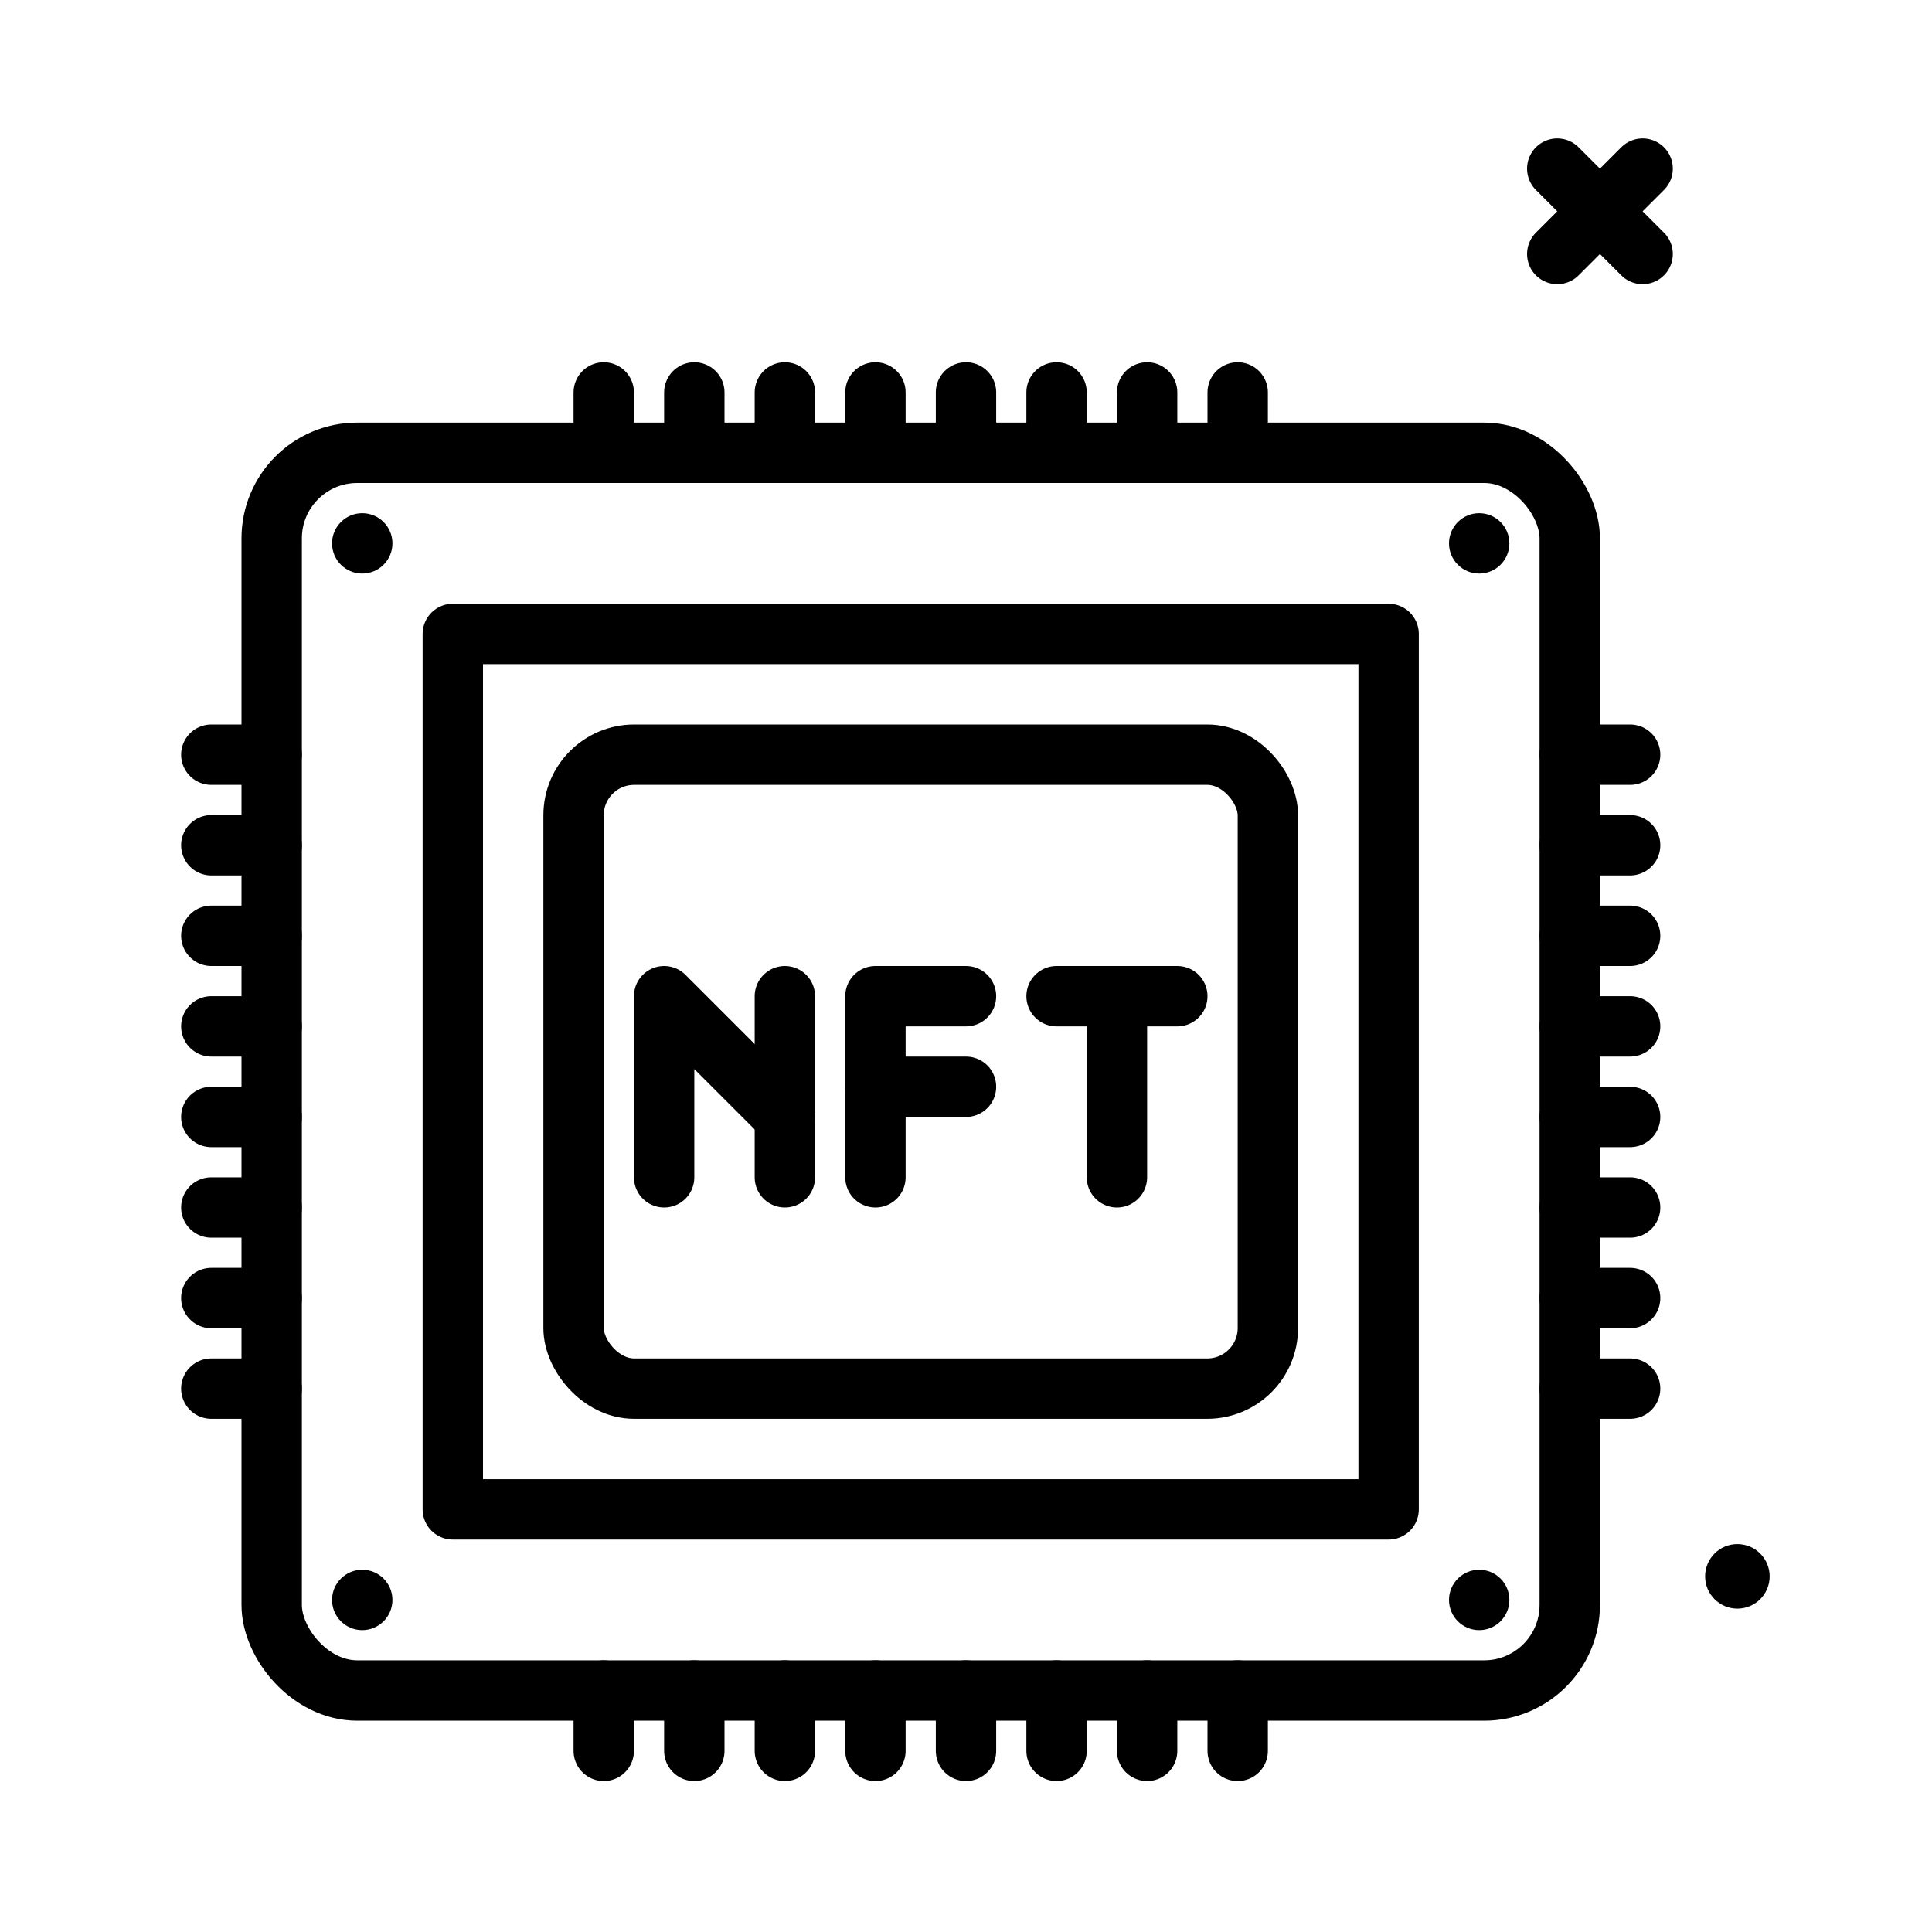 <svg viewBox="0 0 64 64" xmlns="http://www.w3.org/2000/svg"><defs><style>.cls-1{fill:none;stroke:#000;stroke-linecap:round;stroke-linejoin:round;stroke-width:2px;}</style></defs><g id="server"><rect class="cls-1" height="41" rx="2.834" width="43" x="9" y="15"></rect><line class="cls-1" x1="51.586" x2="54.414" y1="5.586" y2="8.414"></line><line class="cls-1" x1="54.414" x2="51.586" y1="5.586" y2="8.414"></line><circle cx="57.553" cy="52.219" r="1.069"></circle><rect class="cls-1" height="29" width="31" x="15" y="21"></rect><rect class="cls-1" height="21" rx="2.007" width="23" x="19" y="25"></rect><polyline class="cls-1" points="32 33 29 33 29 39"></polyline><line class="cls-1" x1="32" x2="29" y1="36" y2="36"></line><polyline class="cls-1" points="26 37 22 33 22 39"></polyline><line class="cls-1" x1="26" x2="26" y1="33" y2="39"></line><line class="cls-1" x1="35" x2="39" y1="33" y2="33"></line><line class="cls-1" x1="37" x2="37" y1="39" y2="33"></line><line class="cls-1" x1="20" x2="20" y1="13" y2="15"></line><line class="cls-1" x1="23" x2="23" y1="13" y2="15"></line><line class="cls-1" x1="26" x2="26" y1="13" y2="15"></line><line class="cls-1" x1="29" x2="29" y1="13" y2="15"></line><line class="cls-1" x1="32" x2="32" y1="13" y2="15"></line><line class="cls-1" x1="35" x2="35" y1="13" y2="15"></line><line class="cls-1" x1="38" x2="38" y1="13" y2="15"></line><line class="cls-1" x1="41" x2="41" y1="13" y2="15"></line><line class="cls-1" x1="20" x2="20" y1="56" y2="58"></line><line class="cls-1" x1="23" x2="23" y1="56" y2="58"></line><line class="cls-1" x1="26" x2="26" y1="56" y2="58"></line><line class="cls-1" x1="29" x2="29" y1="56" y2="58"></line><line class="cls-1" x1="32" x2="32" y1="56" y2="58"></line><line class="cls-1" x1="35" x2="35" y1="56" y2="58"></line><line class="cls-1" x1="38" x2="38" y1="56" y2="58"></line><line class="cls-1" x1="41" x2="41" y1="56" y2="58"></line><line class="cls-1" x1="54" x2="52" y1="25" y2="25"></line><line class="cls-1" x1="54" x2="52" y1="28" y2="28"></line><line class="cls-1" x1="54" x2="52" y1="31" y2="31"></line><line class="cls-1" x1="54" x2="52" y1="34" y2="34"></line><line class="cls-1" x1="54" x2="52" y1="37" y2="37"></line><line class="cls-1" x1="54" x2="52" y1="40" y2="40"></line><line class="cls-1" x1="54" x2="52" y1="43" y2="43"></line><line class="cls-1" x1="54" x2="52" y1="46" y2="46"></line><line class="cls-1" x1="9" x2="7" y1="25" y2="25"></line><line class="cls-1" x1="9" x2="7" y1="28" y2="28"></line><line class="cls-1" x1="9" x2="7" y1="31" y2="31"></line><line class="cls-1" x1="9" x2="7" y1="34" y2="34"></line><line class="cls-1" x1="9" x2="7" y1="37" y2="37"></line><line class="cls-1" x1="9" x2="7" y1="40" y2="40"></line><line class="cls-1" x1="9" x2="7" y1="43" y2="43"></line><line class="cls-1" x1="9" x2="7" y1="46" y2="46"></line><circle cx="49" cy="18" r="1"></circle><circle cx="12" cy="18" r="1"></circle><circle cx="49" cy="53" r="1"></circle><circle cx="12" cy="53" r="1"></circle></g></svg>